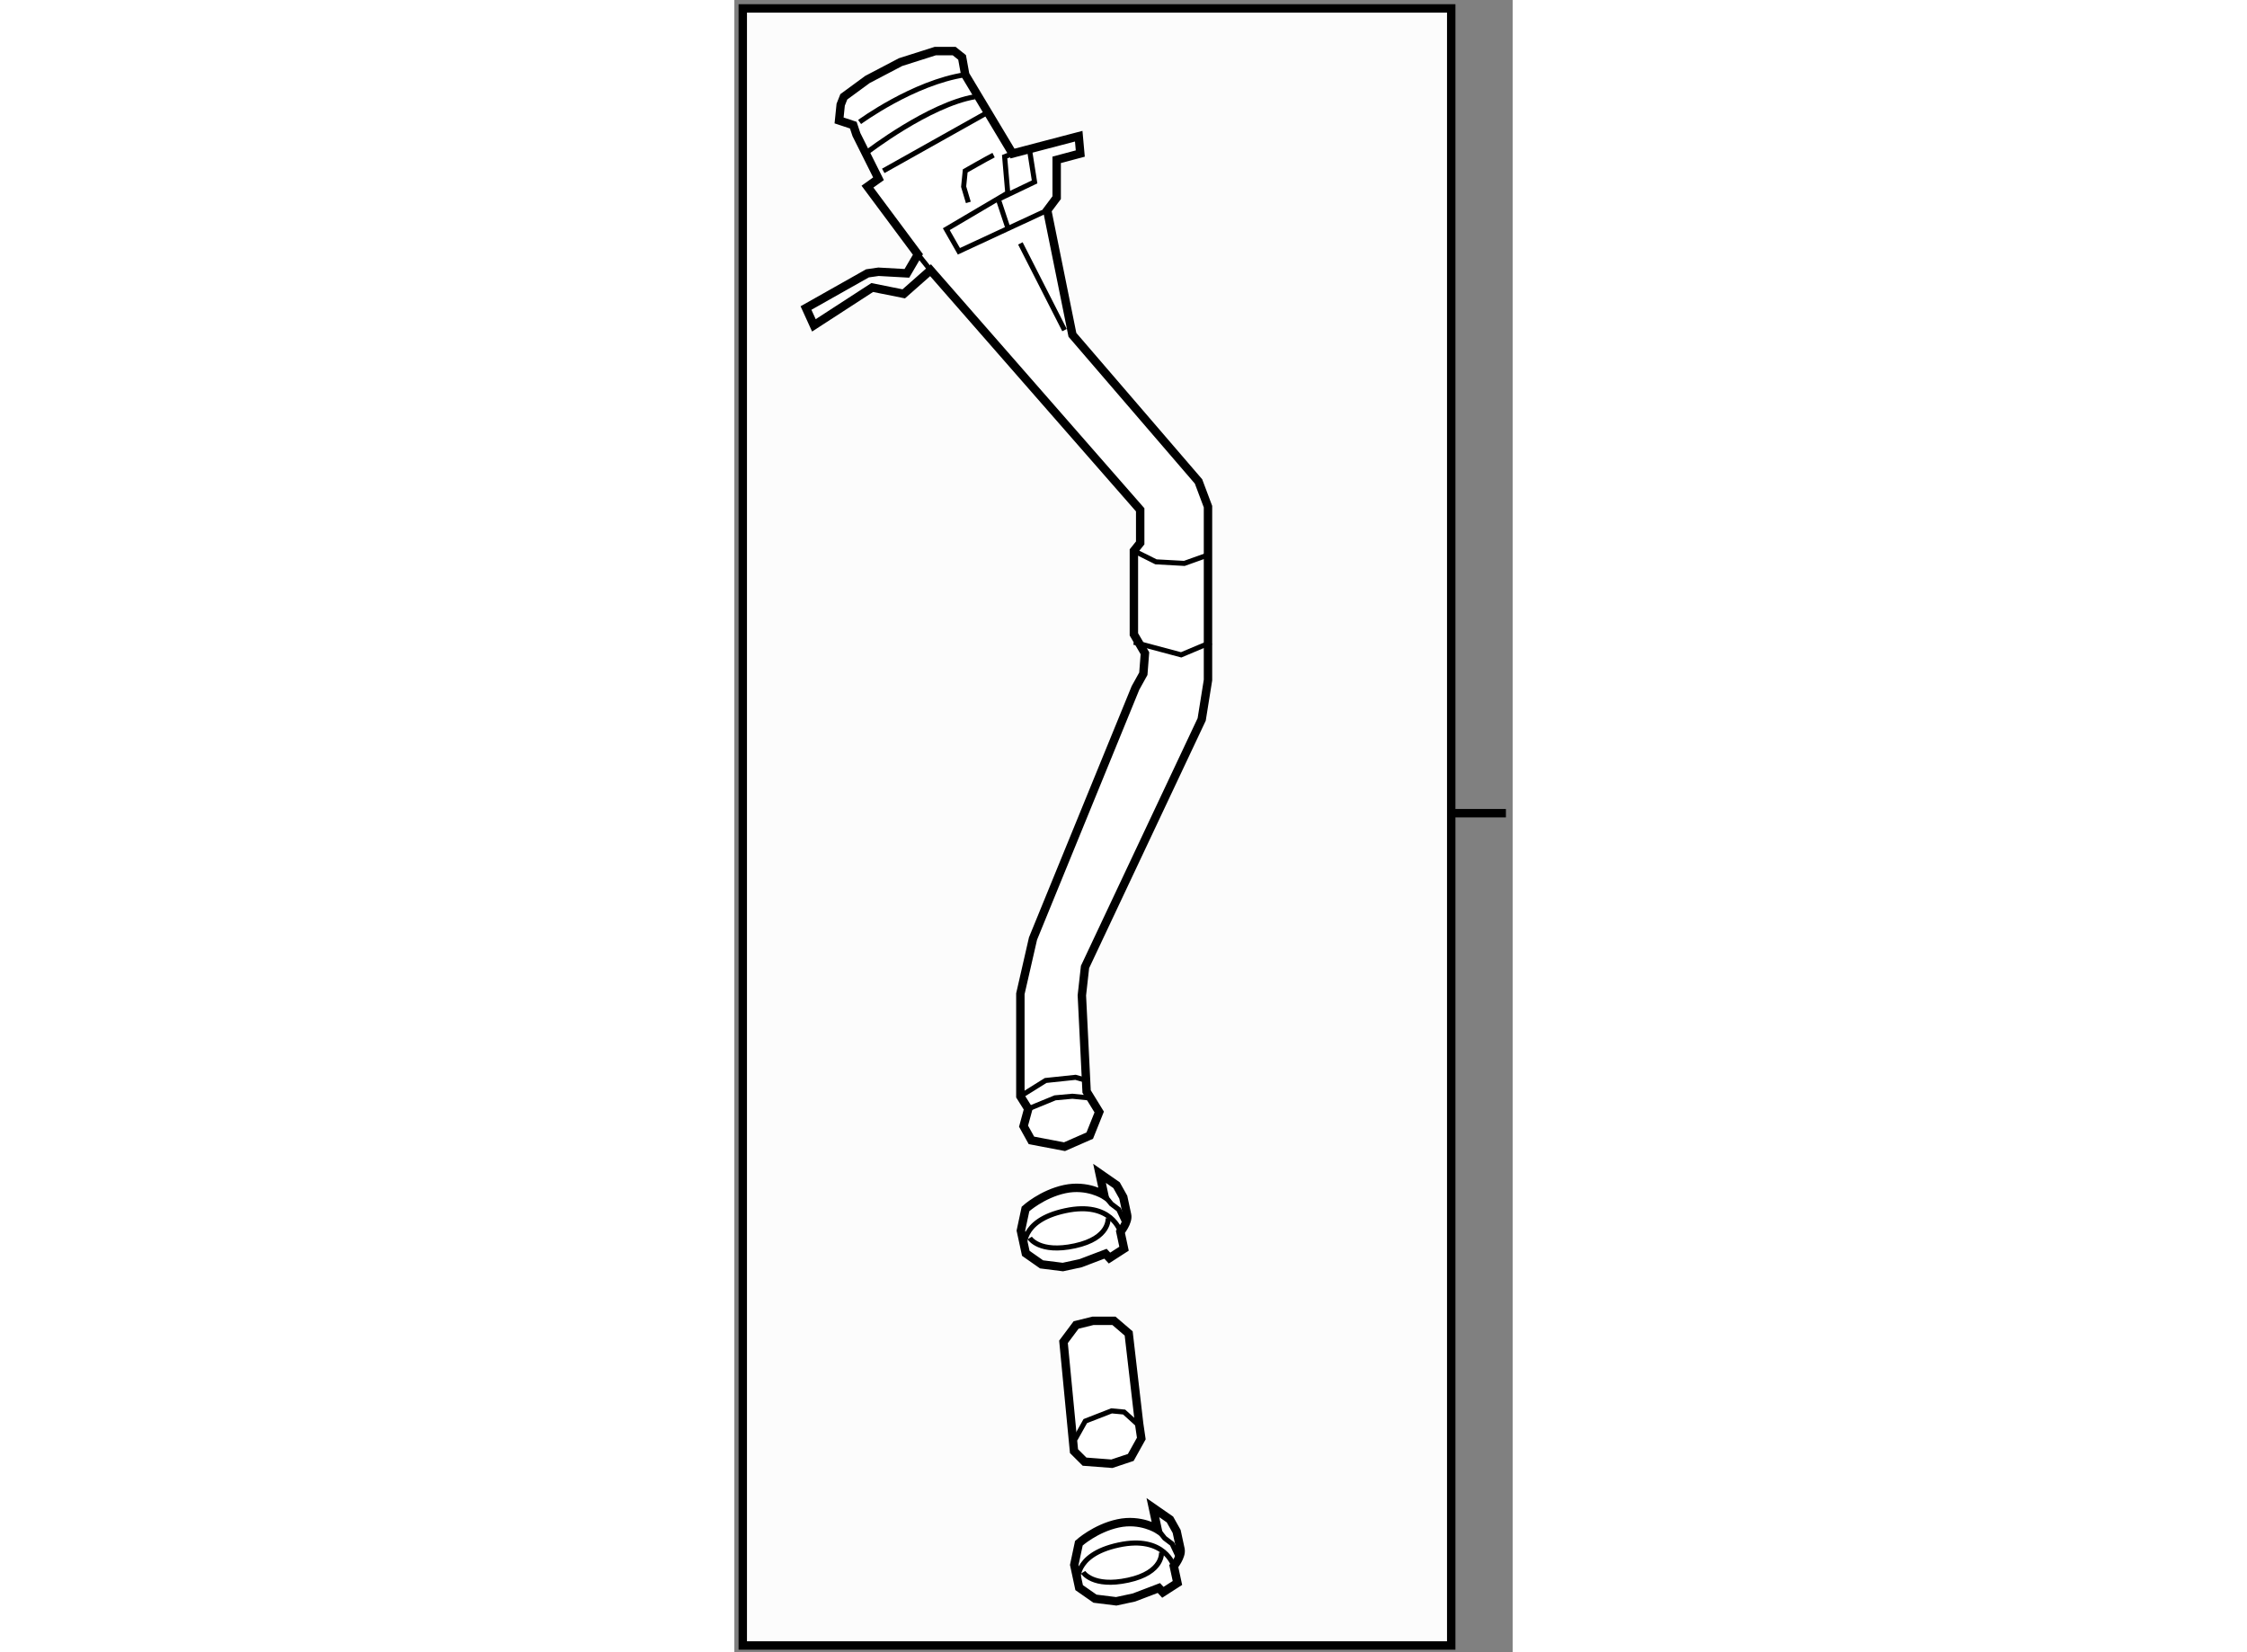 <?xml version="1.0" encoding="utf-8"?>
<!-- Generator: Adobe Illustrator 15.1.0, SVG Export Plug-In . SVG Version: 6.00 Build 0)  -->
<!DOCTYPE svg PUBLIC "-//W3C//DTD SVG 1.1//EN" "http://www.w3.org/Graphics/SVG/1.1/DTD/svg11.dtd">
<svg version="1.1" xmlns="http://www.w3.org/2000/svg" xmlns:xlink="http://www.w3.org/1999/xlink" x="0px" y="0px" width="244.8px"
	 height="180px" viewBox="165.021 15.854 46.275 98.235" enable-background="new 0 0 244.8 180" xml:space="preserve">
	
<rect x="165.021" y="15.854" width="46.275" height="98.235" fill="#808080" stroke="none"/>
	
<g><rect x="165.521" y="16.354" fill="#FCFCFC" stroke="#000000" stroke-width="0.5" width="42.123" height="97.335"></rect><line fill="none" stroke="#000000" stroke-width="0.5" x1="207.644" y1="64.203" x2="210.896" y2="64.203"></line></g><g><polygon fill="#FFFFFF" stroke="#000000" stroke-width="0.5" points="181.56,24.983 178.748,20.296 178.561,19.266 
			178.092,18.891 176.967,18.891 174.903,19.547 172.936,20.578 171.53,21.609 171.344,22.077 171.248,23.015 172.093,23.295 
			172.28,23.858 173.592,26.482 172.936,26.951 175.936,30.982 175.279,32.106 173.592,32.012 172.936,32.106 169.281,34.168 
			169.75,35.199 173.218,32.949 175.093,33.325 176.686,31.919 189.151,46.166 189.151,46.822 189.151,48.134 188.776,48.603 
			188.776,53.57 189.433,54.694 189.338,55.913 188.87,56.757 182.778,71.66 182.027,74.94 182.027,81.033 182.496,81.782 
			182.216,82.813 182.685,83.657 184.652,84.032 186.151,83.375 186.714,81.97 185.965,80.751 185.683,75.034 185.871,73.347 
			192.807,58.63 193.182,56.288 193.182,45.978 192.619,44.479 185.121,35.762 183.623,28.358 184.185,27.607 184.185,25.357 
			185.589,24.983 185.496,23.952 		"></polygon><polyline fill="none" stroke="#000000" stroke-width="0.3" points="181.56,24.983 181.092,25.171 181.277,27.326 177.623,29.481 
			178.372,30.794 183.623,28.358 		"></polyline><polyline fill="none" stroke="#000000" stroke-width="0.3" points="182.591,24.889 182.871,26.67 180.716,27.701 181.277,29.389 
					"></polyline><line fill="none" stroke="#000000" stroke-width="0.3" x1="173.875" y1="26.014" x2="180.059" y2="22.546"></line><path fill="none" stroke="#000000" stroke-width="0.3" d="M172.468,23.108c0,0,3.188-2.343,6.28-2.812"></path><path fill="none" stroke="#000000" stroke-width="0.3" d="M172.936,24.889c0,0,3.655-2.813,6.374-3.28"></path><line fill="none" stroke="#000000" stroke-width="0.3" x1="175.936" y1="30.982" x2="176.686" y2="31.919"></line><polyline fill="none" stroke="#000000" stroke-width="0.3" points="188.776,48.603 190.089,49.259 191.775,49.352 193.088,48.884 
					"></polyline><polyline fill="none" stroke="#000000" stroke-width="0.3" points="188.776,54.039 191.587,54.789 193.368,54.039 		"></polyline><polyline fill="none" stroke="#000000" stroke-width="0.3" points="182.496,81.782 184.091,81.127 185.121,81.033 186.06,81.127 
					"></polyline><polyline fill="none" stroke="#000000" stroke-width="0.3" points="182.027,81.033 183.528,80.096 185.308,79.908 185.965,80.096 
					"></polyline><line fill="none" stroke="#000000" stroke-width="0.3" x1="182.027" y1="30.326" x2="184.652" y2="35.481"></line><path fill="none" stroke="#000000" stroke-width="0.3" d="M180.434,25.077c-0.375,0.187-1.686,0.937-1.686,0.937l-0.094,0.938
			l0.279,0.937"></path></g>



	
<g><path fill="#FFFFFF" stroke="#000000" stroke-width="0.5" d="M187.088,90.397l0.238,0.257l0.864-0.557l-0.214-0.999
			c0,0,0.485-0.597,0.396-1.008c-0.087-0.41-0.227-1.055-0.227-1.055l-0.4-0.714l-1.012-0.704l0.278,1.293c0,0-1-0.646-2.35-0.355
			c-1.354,0.292-2.329,1.179-2.329,1.179l-0.275,1.289l0.292,1.349l0.938,0.657l1.265,0.159l1.058-0.229L187.088,90.397z"></path><path fill="none" stroke="#000000" stroke-width="0.3" d="M187.977,89.098c0,0-0.524-1.853-3.285-1.258
			c-2.76,0.595-2.406,2.239-2.406,2.239"></path><polyline fill="none" stroke="#000000" stroke-width="0.3" points="188.213,88.494 187.873,87.767 187.432,87.433 187.012,86.91 
					"></polyline><path fill="none" stroke="#000000" stroke-width="0.3" d="M187.243,88.272c0,0,0.139,1.201-1.98,1.656
			c-2.113,0.457-2.679-0.467-2.679-0.467"></path></g><g><path fill="#FFFFFF" stroke="#000000" stroke-width="0.5" d="M190.261,110.272l0.239,0.256l0.865-0.557l-0.216-1
			c0,0,0.485-0.594,0.398-1.007c-0.088-0.41-0.228-1.056-0.228-1.056l-0.399-0.711l-1.015-0.705l0.279,1.292c0,0-1-0.646-2.35-0.354
			c-1.352,0.291-2.329,1.177-2.329,1.177l-0.274,1.291l0.29,1.351l0.942,0.657l1.263,0.157l1.057-0.228L190.261,110.272z"></path><path fill="none" stroke="#000000" stroke-width="0.3" d="M191.149,108.972c0,0-0.524-1.853-3.284-1.258
			c-2.76,0.597-2.407,2.239-2.407,2.239"></path><polyline fill="none" stroke="#000000" stroke-width="0.3" points="191.387,108.369 191.048,107.645 190.604,107.309 
			190.186,106.785 		"></polyline><path fill="none" stroke="#000000" stroke-width="0.3" d="M190.418,108.147c0,0,0.138,1.2-1.981,1.657
			c-2.111,0.456-2.679-0.468-2.679-0.468"></path></g>



	
<g><polygon fill="#FFFFFF" stroke="#000000" stroke-width="0.5" points="184.591,95.635 185.215,102.133 185.842,102.759 
			187.467,102.883 188.591,102.508 189.217,101.383 189.089,100.509 188.466,95.136 187.591,94.386 186.341,94.386 185.34,94.634 		
			"></polygon><polyline fill="none" stroke="#000000" stroke-width="0.3" points="185.284,101.422 185.886,100.348 187.449,99.74 
			188.196,99.809 189.123,100.648 		"></polyline></g>


</svg>